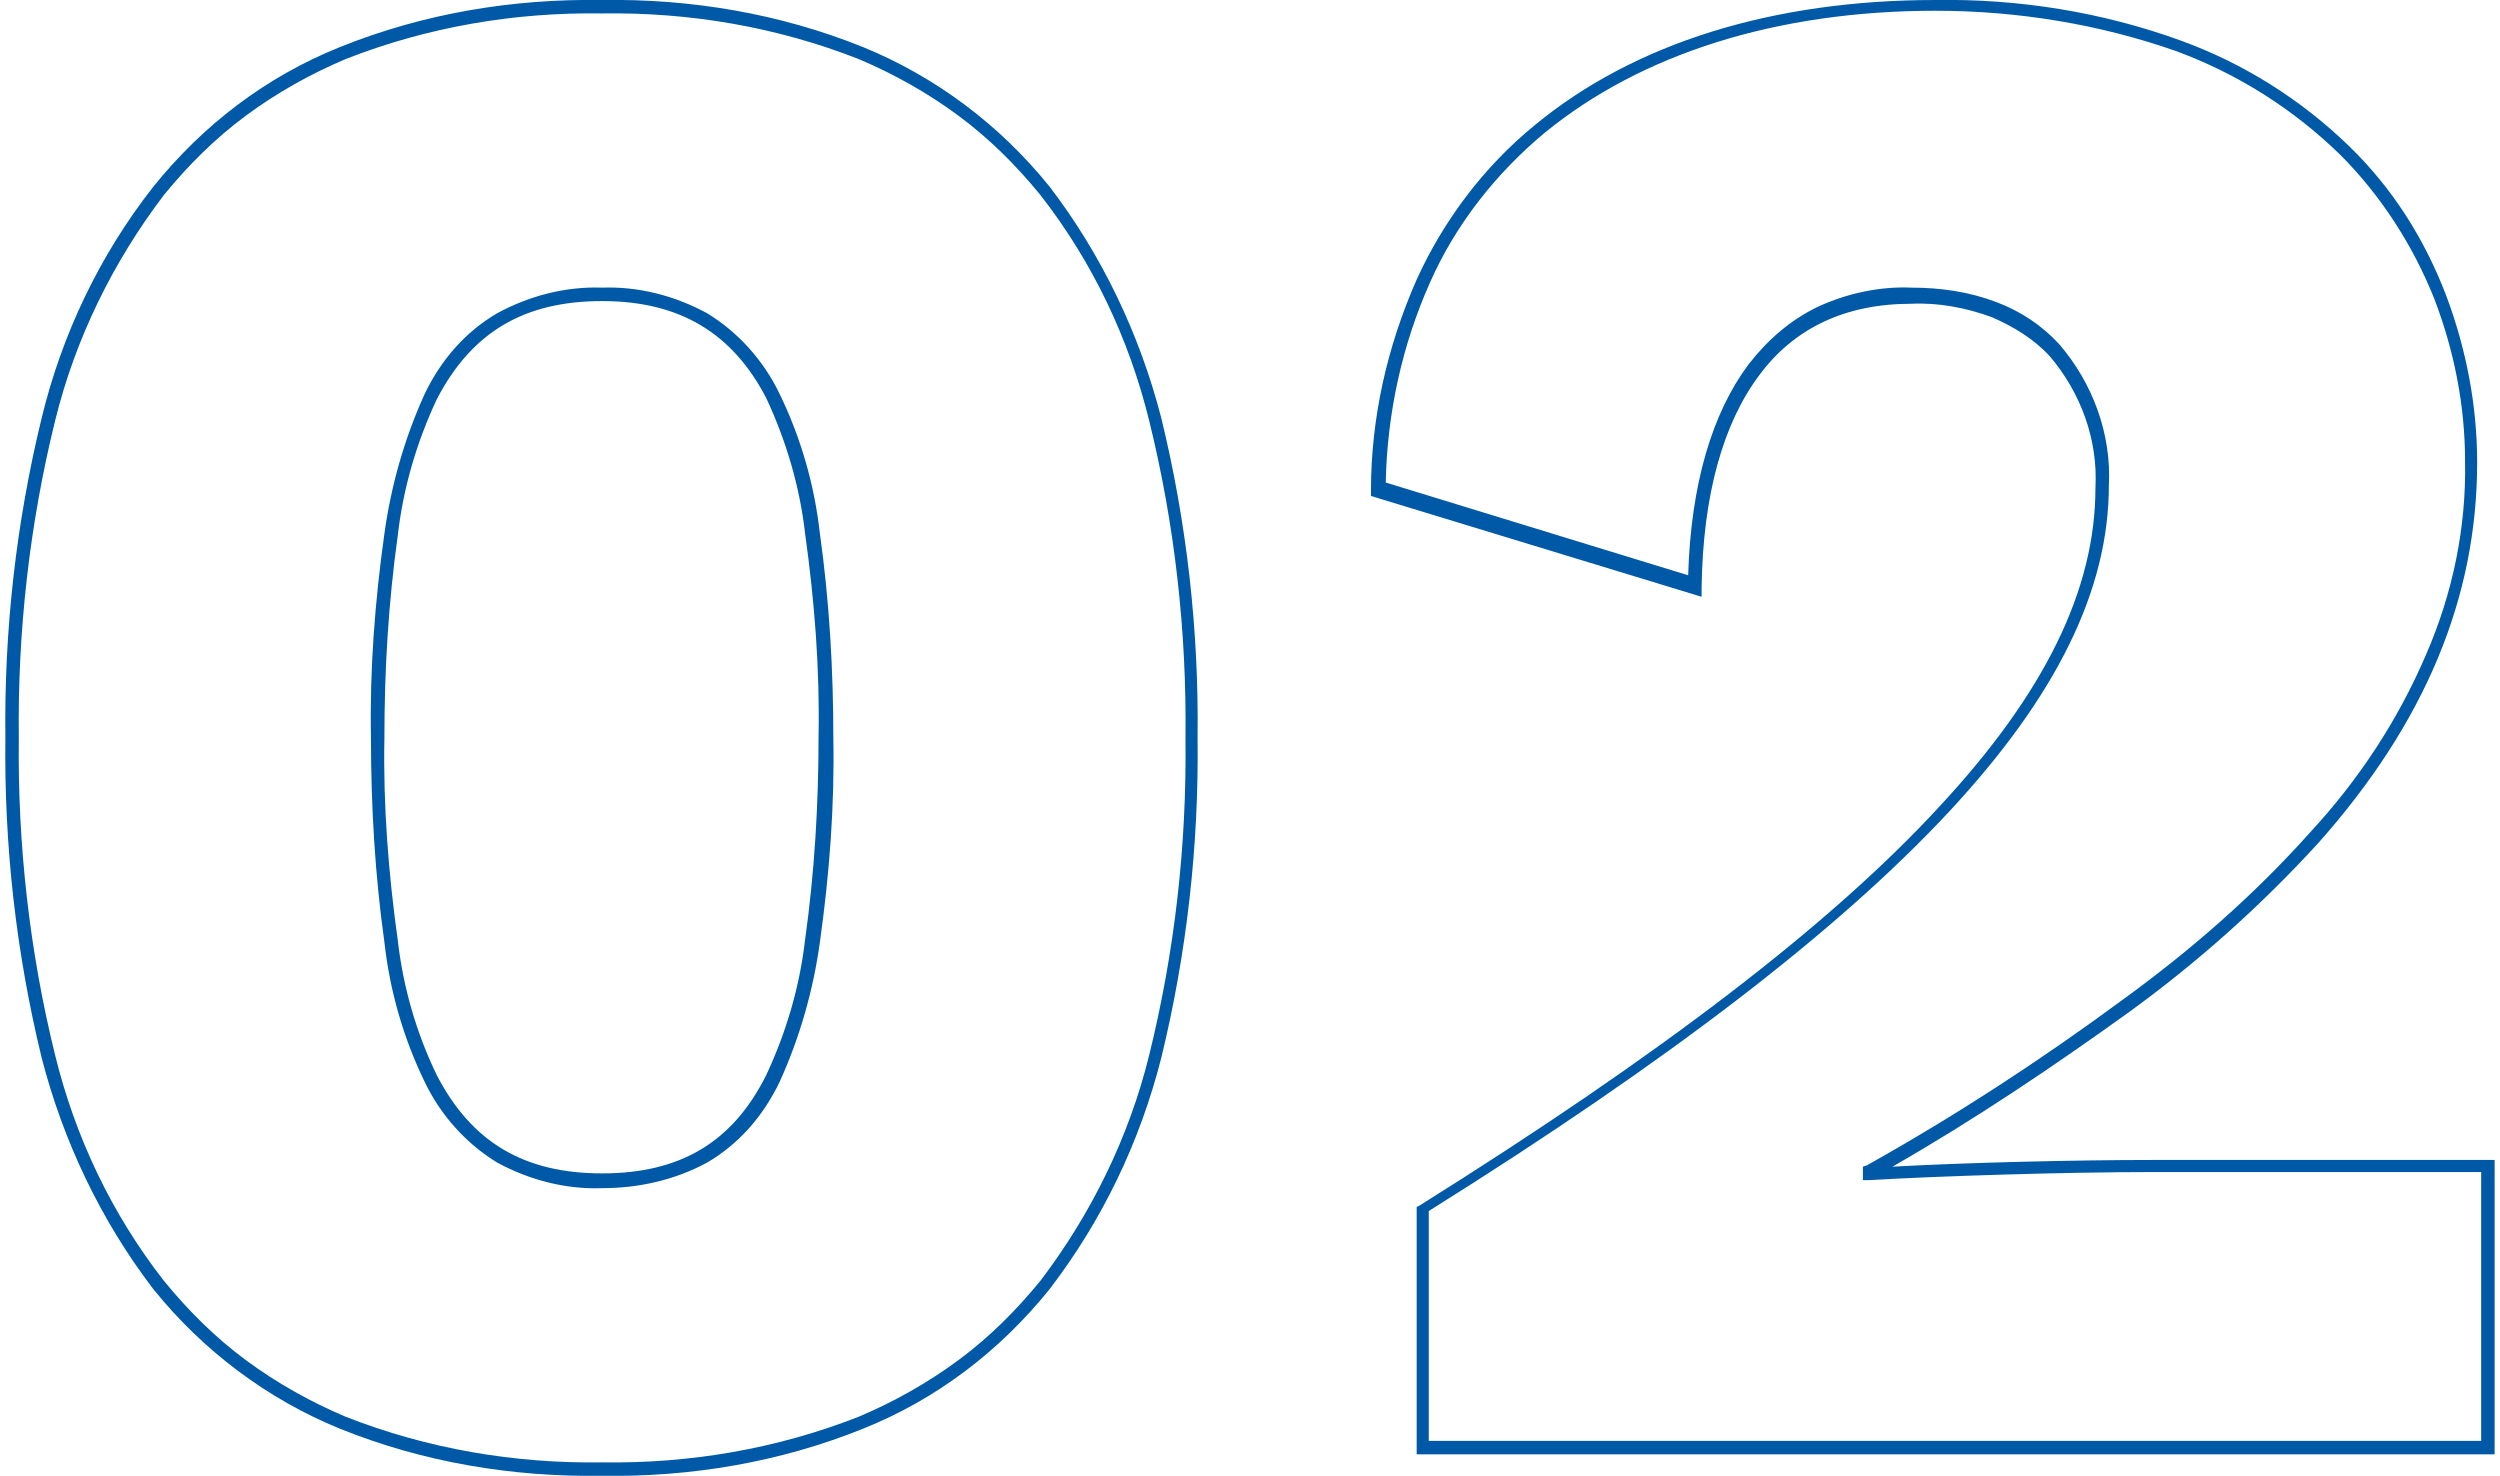 <?xml version="1.0" encoding="utf-8"?>
<!-- Generator: Adobe Illustrator 26.1.0, SVG Export Plug-In . SVG Version: 6.00 Build 0)  -->
<svg version="1.1" id="レイヤー_1" xmlns="http://www.w3.org/2000/svg" xmlns:xlink="http://www.w3.org/1999/xlink" x="0px"
	 y="0px" viewBox="0 0 186 109.8" style="enable-background:new 0 0 186 109.8;" xml:space="preserve">
<style type="text/css">
	.st0{fill:#0059A7;}
</style>
<path id="_02" class="st0" d="M44.8,109.8c-6.7,0.1-13.3-1-19.5-3.5c-5.4-2.2-10.2-5.8-13.9-10.4c-3.9-5.1-6.7-11-8.3-17.2
	c-1.9-7.8-2.8-15.8-2.7-23.8c-0.1-8,0.8-16,2.7-23.8c1.5-6.2,4.3-12.1,8.3-17.2c3.7-4.6,8.4-8.2,13.9-10.4C31.5,1,38.1-0.1,44.8,0
	C51.4-0.1,58,1,64.2,3.5c5.4,2.2,10.2,5.8,13.9,10.4c3.9,5.1,6.7,11,8.3,17.2c1.9,7.8,2.8,15.8,2.7,23.8c0.1,8-0.8,16-2.7,23.8
	C84.8,85,82,90.8,78.1,95.9c-3.7,4.6-8.4,8.2-13.9,10.4C58,108.8,51.4,109.9,44.8,109.8z M44.8,1c-6.5-0.1-13,1-19.1,3.4
	c-2.6,1.1-5.1,2.5-7.4,4.2c-2.3,1.7-4.3,3.7-6.1,5.9c-3.8,5-6.6,10.7-8.1,16.8C2.2,39,1.3,47,1.4,54.9c-0.1,7.9,0.8,15.9,2.7,23.6
	c1.5,6.1,4.2,11.8,8.1,16.8c1.8,2.2,3.8,4.2,6.1,5.9c2.3,1.7,4.8,3.1,7.4,4.2c6.1,2.4,12.6,3.5,19.1,3.4c6.5,0.1,13-1,19.1-3.4
	c2.6-1.1,5.1-2.5,7.4-4.2c2.3-1.7,4.3-3.7,6.1-5.9c3.8-5,6.6-10.7,8.1-16.8c1.9-7.7,2.8-15.6,2.7-23.6c0.1-7.9-0.8-15.9-2.7-23.6
	c-1.5-6.1-4.2-11.8-8.1-16.8c-1.8-2.2-3.8-4.2-6.1-5.9c-2.3-1.7-4.8-3.1-7.4-4.2C57.8,2,51.3,0.9,44.8,1z M185.6,108.2h-80.2V89.8
	l0.2-0.1c17.9-11.2,30.6-20.9,38.7-29.7c7.8-8.4,11.6-16.1,11.6-23.7c0.2-3.6-1.1-7.1-3.4-9.8c-1.2-1.3-2.7-2.2-4.3-2.9
	c-1.9-0.7-4-1.1-6-1c-4.9,0-8.7,1.8-11.3,5.3c-2.7,3.6-4.2,8.9-4.3,15.8l0,0.7L102,36.9l0-0.4c0-5.4,1.2-10.7,3.4-15.7
	c2-4.4,5-8.4,8.8-11.5C121.6,3.2,131.9,0,144,0c6.2-0.1,12.4,0.9,18.2,3c4.7,1.7,9,4.4,12.6,7.9c3.2,3.1,5.6,6.9,7.2,11.1
	c1.5,4,2.3,8.2,2.3,12.4c0,10.1-3.9,19.4-11.8,28.3c-4.3,4.7-9,8.9-14.1,12.6c-5.7,4.1-11.5,8-17.6,11.5c5.4-0.3,13.5-0.5,19.5-0.5
	h25.3V108.2z M106.4,107.2h78.2v-20h-24.3c-6.7,0-16.1,0.3-21.2,0.6l-0.5,0v-1l0.3-0.1c6.6-3.7,12.9-7.8,19-12.3
	c5.1-3.7,9.8-7.8,14-12.5c3.6-3.9,6.5-8.3,8.6-13.2c2-4.6,3-9.5,2.9-14.4c0-4.1-0.8-8.2-2.3-12.1c-1.6-4-4-7.7-7-10.7
	c-3.5-3.4-7.6-6-12.2-7.7c-5.7-2-11.8-3-17.9-3c-11.8,0-21.9,3.2-29.1,9.1c-3.6,3-6.6,6.8-8.5,11.1c-2.1,4.7-3.2,9.8-3.3,14.9
	l22.5,6.9c0.2-6.8,1.8-12.1,4.5-15.7c1.4-1.8,3.1-3.3,5.2-4.3c2.2-1,4.6-1.5,6.9-1.4c2.2,0,4.3,0.3,6.4,1.1c1.8,0.7,3.3,1.7,4.6,3.1
	c2.5,2.9,3.9,6.7,3.7,10.5c0,7.8-3.9,15.7-11.9,24.3c-8.2,8.8-20.8,18.5-38.7,29.7V107.2z M44.8,88.4c-2.7,0.1-5.4-0.6-7.8-1.9
	c-2.3-1.4-4.2-3.5-5.4-6c-1.6-3.3-2.6-6.8-3-10.4c-0.7-5-1-10.1-1-15.2c-0.1-5.1,0.3-10.2,1-15.2c0.5-3.6,1.5-7.1,3-10.4
	c1.2-2.5,3-4.6,5.4-6c2.4-1.3,5.1-2,7.8-1.9c2.7-0.1,5.4,0.6,7.8,1.9c2.3,1.4,4.2,3.5,5.4,6c1.6,3.3,2.6,6.8,3,10.4
	c0.7,5,1,10.1,1,15.2c0.1,5.1-0.3,10.2-1,15.2c-0.5,3.6-1.5,7.1-3,10.4c-1.2,2.5-3,4.6-5.4,6C50.2,87.8,47.5,88.4,44.8,88.4z
	 M44.8,22.4c-5.8,0-9.7,2.3-12.3,7.3c-1.5,3.2-2.5,6.6-2.9,10.1c-0.7,5-1,10-1,15.1c-0.1,5,0.3,10.1,1,15.1C30,73.5,31,76.9,32.5,80
	c2.6,5,6.5,7.3,12.3,7.3S54.5,85,57,80c1.5-3.2,2.5-6.6,2.9-10.1c0.7-5,1-10,1-15.1c0.1-5-0.3-10.1-1-15.1
	c-0.4-3.5-1.4-6.9-2.9-10.1C54.5,24.8,50.6,22.4,44.8,22.4z"/>
</svg>
